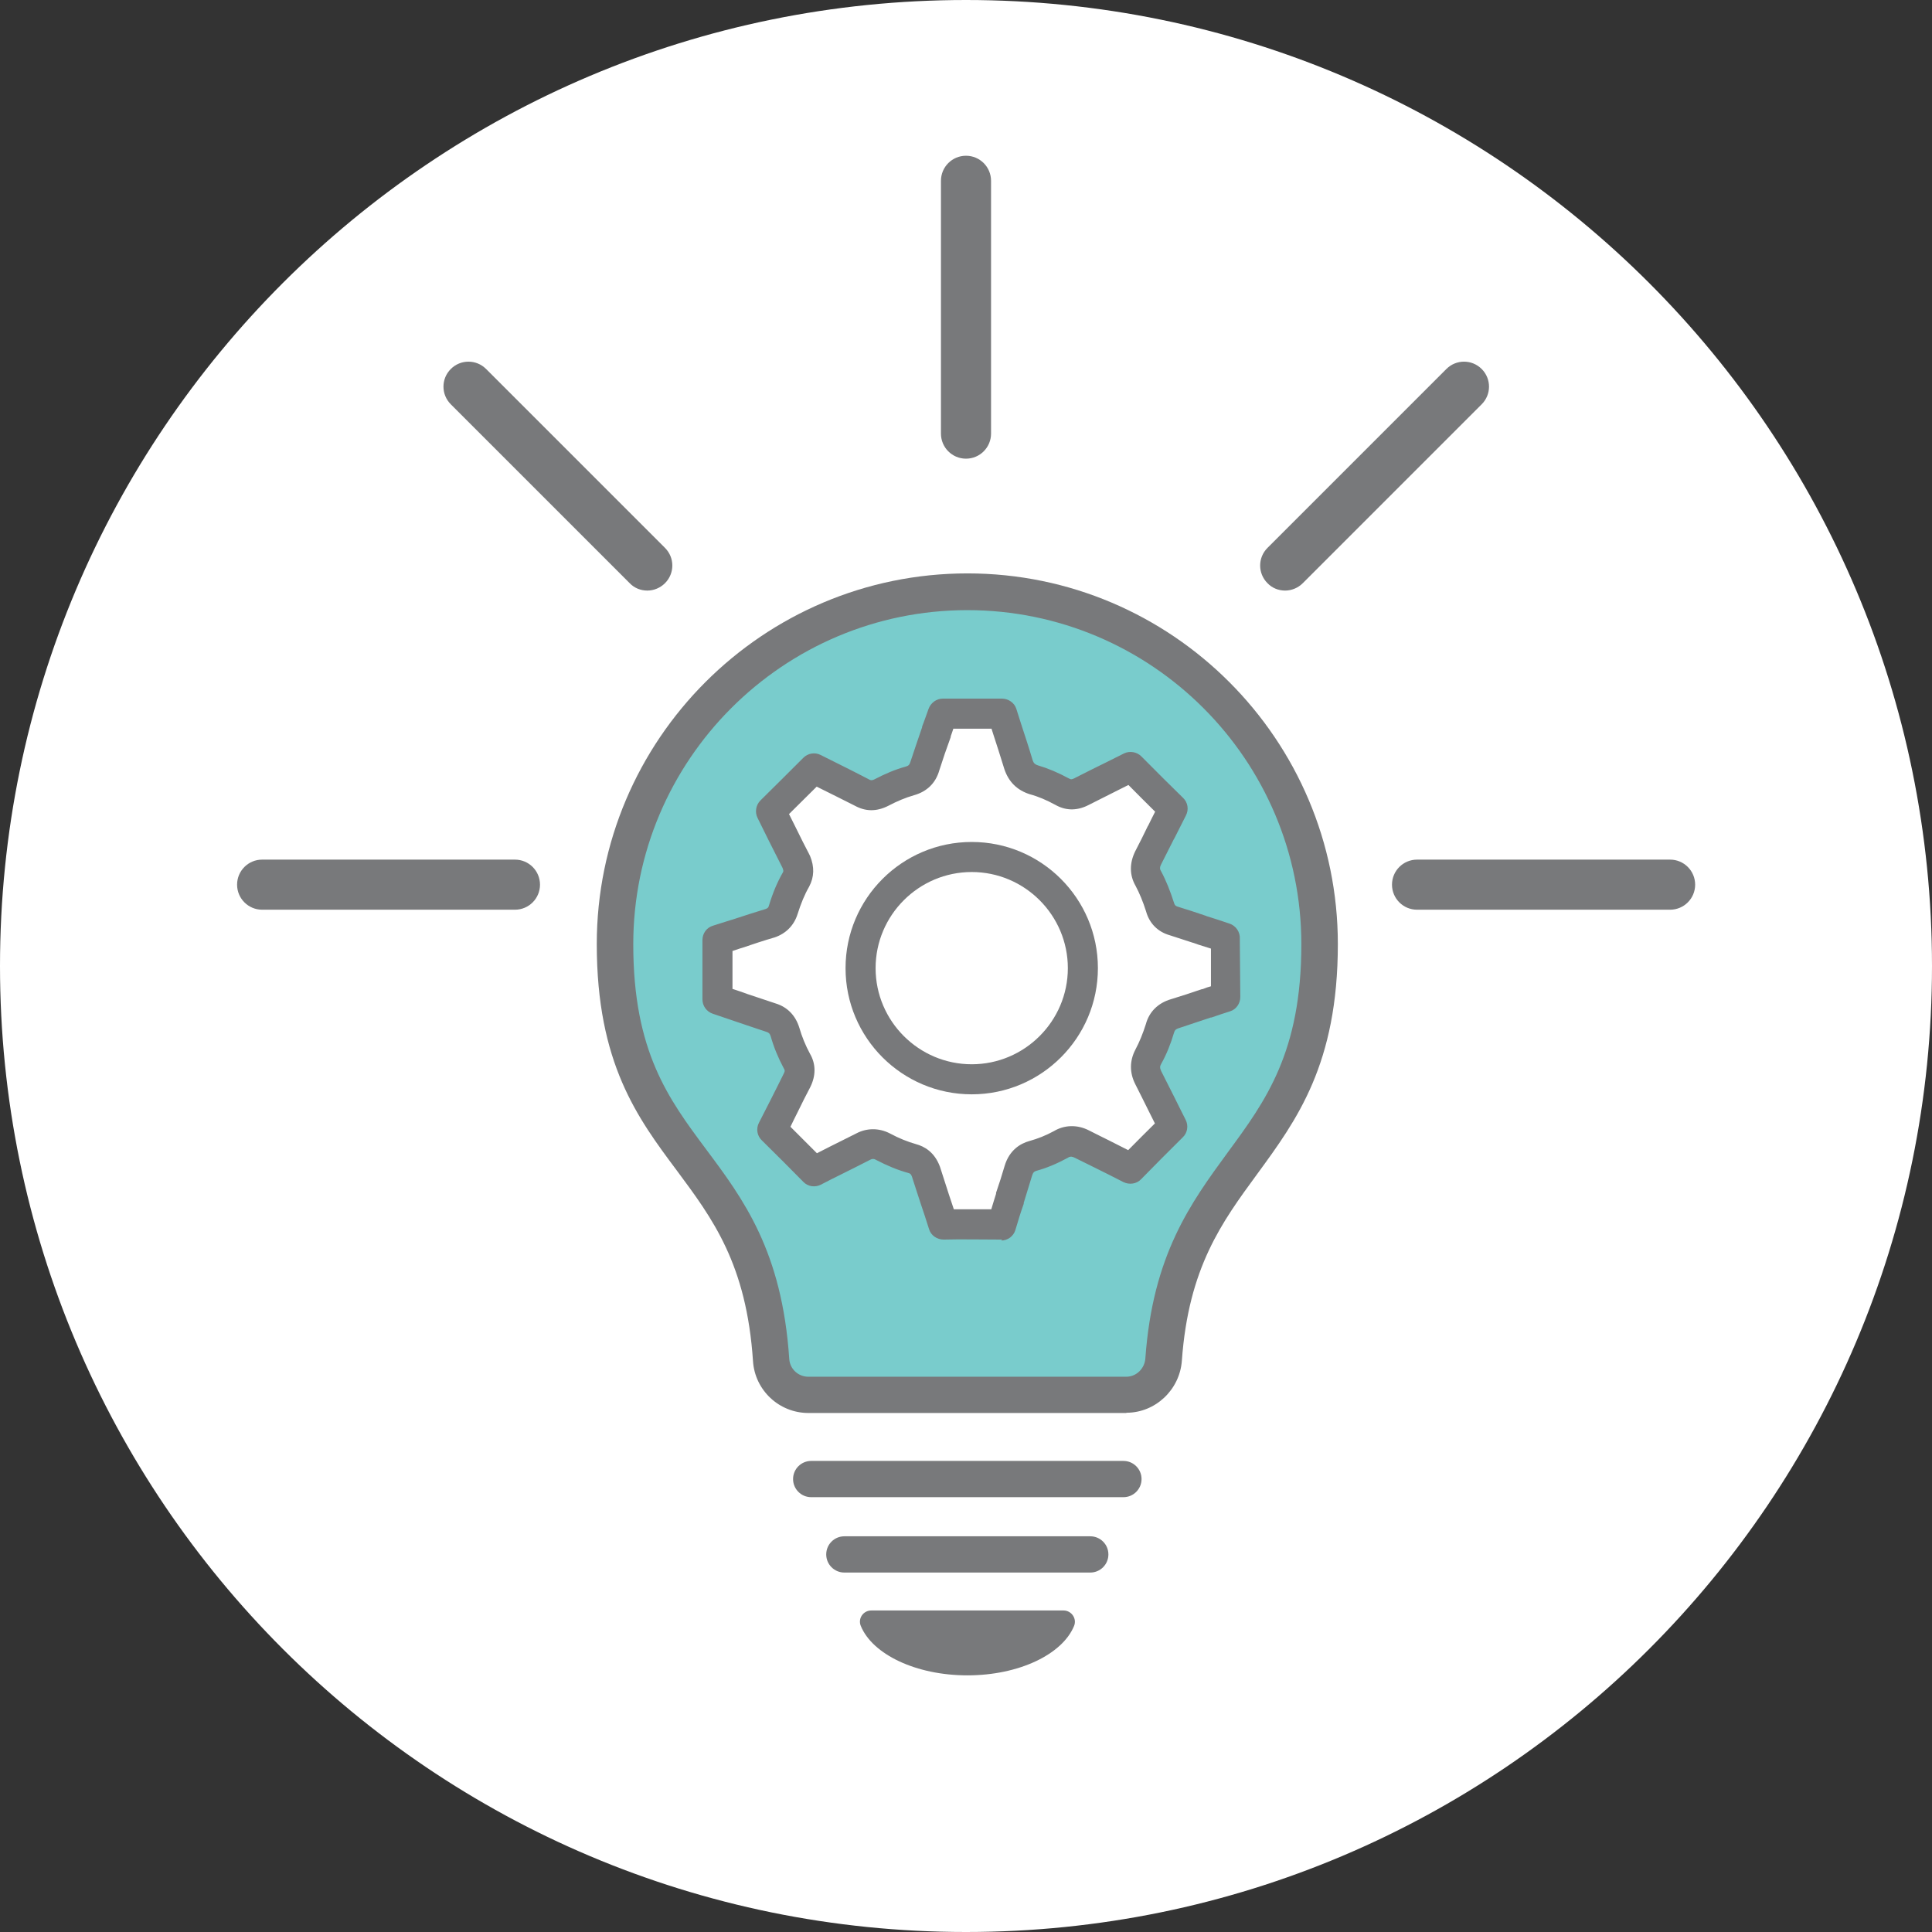 <?xml version="1.0" encoding="UTF-8"?><svg xmlns="http://www.w3.org/2000/svg" viewBox="0 0 81 81"><rect x="0" y="0" width="81" height="81" fill="#333333" stroke="none"/><defs><style>.cls-1{fill:#78797b;}.cls-1,.cls-2,.cls-3{stroke-width:0px;}.cls-2{fill:#79cccc;}.cls-3{fill:#fff;}</style></defs><g id="Circle_-_Icons"><path id="Vector" class="cls-3" d="M40.5,81c22.37,0,40.5-18.13,40.5-40.5S62.87,0,40.5,0,0,18.13,0,40.5s18.13,40.5,40.5,40.5Z"/></g><g id="Fill"><path class="cls-2" d="M40.56,24.82c-8.16,0-14.77,6.61-14.77,14.78,0,9.2,5.96,8.56,6.55,17.43.05.82.74,1.45,1.56,1.45h13.33c.83,0,1.51-.65,1.57-1.47.61-8.61,6.54-8.23,6.54-17.41,0-8.16-6.61-14.78-14.77-14.78ZM49.29,42.47c-.34.1-.55.31-.64.63-.12.42-.28.81-.48,1.18-.15.28-.15.57,0,.87.2.38.39.77.58,1.15.15.3.3.61.45.91-.59.58-1.18,1.18-1.76,1.77-.41-.21-.83-.42-1.24-.62-.27-.13-.54-.27-.8-.4-.1-.05-.26-.12-.45-.12-.15,0-.31.04-.45.13-.39.22-.77.37-1.17.48-.42.12-.55.42-.61.62-.12.39-.24.79-.36,1.18-.11.37-.23.73-.34,1.1-.48,0-.95-.01-1.43-.01-.39,0-.74,0-1.05.01-.11-.36-.23-.71-.35-1.07-.12-.37-.24-.75-.37-1.14-.07-.19-.2-.46-.58-.55-.39-.11-.79-.28-1.23-.5-.14-.08-.28-.11-.42-.11s-.28.04-.41.11c-.36.18-.72.36-1.08.54-.33.16-.66.33-.99.5-.57-.58-1.15-1.17-1.75-1.75.17-.33.34-.67.5-.99.17-.35.35-.71.54-1.07.15-.29.14-.56,0-.82-.21-.39-.38-.8-.5-1.21-.1-.31-.29-.51-.59-.61-.39-.13-.78-.26-1.17-.39-.35-.12-.71-.24-1.07-.36,0-.26,0-.52,0-.78,0-.56,0-1.13,0-1.71.28-.09.55-.18.83-.27.45-.15.91-.3,1.37-.44.29-.1.47-.29.56-.57.15-.48.32-.89.52-1.26.16-.31.1-.56.02-.74v-.02s-.01-.02-.01-.02c-.18-.36-.37-.73-.55-1.1-.17-.34-.33-.67-.5-1.01.5-.49,1.38-1.37,1.81-1.79.49.25,1.5.75,2.02,1.01.14.07.27.11.4.11s.26-.03.41-.11c.39-.21.8-.38,1.2-.49.33-.09.54-.3.63-.63.16-.48.33-.97.49-1.45.09-.25.17-.5.26-.75.42,0,.84,0,1.25,0s.83,0,1.25,0c.07.21.13.42.2.63.16.49.32,1,.48,1.5.07.21.21.51.65.64.38.11.77.27,1.19.5.13.07.25.11.39.11.16,0,.29-.05.38-.09h0s0,0,0,0c.49-.25.99-.5,1.48-.74.21-.1.42-.21.63-.31.66.66,1.22,1.23,1.76,1.75-.17.33-.33.66-.49.98-.17.35-.35.71-.54,1.07-.16.31-.15.6,0,.88.18.34.35.74.49,1.2.08.29.28.49.57.57.38.12.76.24,1.14.37.34.11.66.22,1.01.33,0,.02,0,.17,0,.17v.74s.02,1.59.02,1.59c-.26.08-.52.17-.78.26-.44.15-.9.3-1.34.43Z"/></g><g id="Icons"><path class="cls-1" d="M47.22,59.24h-13.33c-1.22,0-2.24-.95-2.32-2.17-.27-4.07-1.69-5.97-3.19-7.99-1.65-2.21-3.36-4.5-3.36-9.5,0-8.57,6.97-15.54,15.54-15.54s15.53,6.97,15.53,15.54c0,5.03-1.72,7.37-3.38,9.64-1.48,2.02-2.88,3.92-3.16,7.83-.09,1.22-1.11,2.18-2.32,2.18ZM40.56,25.58c-7.73,0-14.01,6.29-14.01,14.01,0,4.5,1.48,6.48,3.05,8.59,1.57,2.1,3.19,4.28,3.49,8.8.03.42.38.74.8.74h13.33c.42,0,.77-.34.8-.77.31-4.35,1.91-6.52,3.45-8.63,1.59-2.16,3.09-4.2,3.09-8.73,0-7.73-6.28-14.01-14.01-14.01Z"/><path class="cls-1" d="M40.5,19.23c-.58,0-1.05-.47-1.05-1.05V7.58c0-.58.47-1.05,1.05-1.05s1.05.47,1.05,1.05v10.6c0,.58-.47,1.05-1.05,1.05Z"/><path class="cls-1" d="M53.88,24.76c-.27,0-.54-.1-.74-.31-.41-.41-.41-1.07,0-1.48l7.5-7.5c.41-.41,1.07-.41,1.48,0,.41.41.41,1.07,0,1.48l-7.5,7.5c-.2.2-.47.31-.74.31Z"/><path class="cls-1" d="M70.02,38.14h-10.61c-.58,0-1.05-.47-1.05-1.05s.47-1.05,1.05-1.05h10.61c.58,0,1.05.47,1.05,1.05s-.47,1.05-1.05,1.05Z"/><path class="cls-1" d="M21.59,38.14h-10.6c-.58,0-1.05-.47-1.05-1.05s.47-1.05,1.05-1.05h10.6c.58,0,1.05.47,1.05,1.05s-.47,1.05-1.05,1.05Z"/><path class="cls-1" d="M27.14,24.76c-.27,0-.54-.1-.74-.31l-7.5-7.5c-.41-.41-.41-1.07,0-1.48.41-.41,1.07-.41,1.48,0l7.5,7.5c.41.41.41,1.07,0,1.48-.2.2-.47.31-.74.31Z"/><path class="cls-1" d="M47.1,62.77h-13.09c-.42,0-.76-.34-.76-.76s.34-.76.76-.76h13.09c.42,0,.76.34.76.76s-.34.76-.76.76Z"/><path class="cls-1" d="M45.71,65.93h-10.31c-.42,0-.76-.34-.76-.76s.34-.76.76-.76h10.31c.42,0,.76.34.76.76s-.34.76-.76.76Z"/><path class="cls-1" d="M44.59,67.52c.33,0,.57.34.44.65-.49,1.19-2.31,2.07-4.47,2.07s-3.98-.88-4.47-2.07c-.13-.31.1-.65.44-.65h8.07Z"/><path class="cls-1" d="M40.74,45.88c-2.92,0-5.29-2.37-5.29-5.29s2.37-5.29,5.29-5.29,5.29,2.37,5.29,5.29-2.37,5.29-5.29,5.29ZM40.74,36.56c-2.22,0-4.03,1.81-4.03,4.03s1.81,4.03,4.03,4.03,4.03-1.81,4.03-4.03-1.81-4.03-4.03-4.03Z"/><path class="cls-1" d="M42.02,51.97h0c-.86,0-1.76-.02-2.46,0-.27,0-.53-.17-.61-.44-.11-.36-.23-.71-.35-1.07-.12-.38-.25-.75-.37-1.14-.04-.1-.07-.12-.14-.14-.44-.12-.88-.3-1.36-.55-.07-.04-.1-.04-.13-.04-.01,0-.05,0-.11.03-.36.18-.7.36-1.05.53l-.1.05c-.31.15-.62.31-.93.47-.24.12-.54.08-.73-.12-.5-.51-1.13-1.14-1.74-1.74-.2-.19-.25-.49-.12-.74.17-.33.34-.66.5-.98l.03-.06c.17-.33.34-.68.51-1.02.06-.11.04-.16,0-.22-.24-.45-.42-.89-.55-1.35-.04-.12-.09-.15-.18-.18-.4-.13-.8-.27-1.19-.4-.35-.12-.71-.24-1.06-.36-.26-.09-.43-.33-.43-.6v-.78c0-.56,0-1.13,0-1.71,0-.27.17-.52.44-.6.25-.08.51-.16.76-.24l.07-.02c.45-.15.92-.3,1.38-.44.08-.03.12-.06.14-.15.16-.53.35-.98.58-1.38.03-.05.03-.08-.01-.19-.18-.35-.36-.72-.55-1.09l-.07-.14c-.14-.29-.29-.58-.43-.87-.12-.24-.07-.54.12-.73.5-.49,1.38-1.37,1.8-1.79.19-.19.48-.24.72-.12.5.25,1.51.75,2.02,1.02.07.04.1.04.12.04.01,0,.05,0,.13-.04.42-.22.86-.41,1.3-.53.11-.03.16-.07.2-.2.16-.49.33-.98.49-1.45v-.03c.1-.25.18-.5.27-.74.09-.25.33-.43.59-.43h0c.83,0,1.65,0,2.49,0,.26,0,.52.17.6.43l.2.63c.16.49.33,1,.48,1.51.04.12.08.18.23.23.41.12.84.3,1.3.55.06.03.08.03.09.03.04,0,.09-.02.11-.03.47-.24.95-.48,1.42-.71l.68-.34c.24-.12.54-.07.73.12.66.67,1.22,1.22,1.75,1.74.2.19.25.49.12.74-.17.33-.33.65-.49.97l-.02.03c-.17.34-.35.7-.53,1.05-.07.14-.05.21,0,.29.21.39.38.82.54,1.32.03.1.06.13.15.16.4.12.78.25,1.17.38l.05.02c.32.1.63.2.95.31.28.09.46.36.44.65,0,.03,0,.1,0,.11l.02,2.32c0,.27-.17.52-.43.6-.26.08-.52.17-.78.26h-.03c-.44.15-.89.3-1.32.44-.17.05-.19.11-.22.2-.14.47-.31.9-.54,1.31-.05.09-.06.16,0,.29.19.37.39.77.58,1.15.16.32.3.61.45.9.12.24.08.54-.12.73-.59.58-1.18,1.18-1.75,1.76-.19.2-.49.24-.74.12-.41-.21-.82-.42-1.23-.62-.27-.13-.54-.27-.81-.4-.08-.04-.18-.08-.29,0-.46.25-.89.43-1.33.55-.09.03-.13.07-.17.2-.12.38-.23.76-.35,1.14v.04c-.13.36-.24.73-.35,1.1-.08.26-.32.44-.6.44ZM40.59,50.7c.32,0,.64,0,.97,0,.07-.22.13-.44.2-.65v-.04c.13-.38.25-.75.36-1.13.2-.67.67-.94,1.03-1.04.36-.1.69-.23,1.04-.42.42-.25.96-.29,1.48-.02.27.14.54.27.8.4.27.14.55.28.83.42.37-.37.74-.75,1.12-1.12-.08-.16-.16-.32-.24-.48-.2-.4-.39-.79-.58-1.16-.25-.49-.24-.99,0-1.45.18-.34.32-.69.44-1.07.14-.52.51-.89,1.06-1.05.42-.13.86-.27,1.29-.42h.03c.12-.05.23-.09.35-.12v-1.58c-.19-.06-.36-.11-.54-.17l-.05-.02c-.38-.12-.76-.25-1.14-.37-.49-.14-.85-.49-.99-1-.13-.41-.28-.77-.44-1.07-.26-.45-.26-.96-.01-1.46.18-.35.36-.7.52-1.04l.02-.03c.09-.19.19-.38.29-.58-.35-.35-.72-.71-1.12-1.12l-.28.14c-.46.23-.94.47-1.41.71,0,0-.03.01-.04.02-.47.22-.92.2-1.34-.04-.37-.2-.72-.35-1.06-.44-.54-.17-.89-.52-1.07-1.05-.16-.52-.32-1.02-.48-1.51l-.06-.19c-.54,0-1.07,0-1.6,0-.04.11-.07.22-.11.32v.03c-.17.46-.33.93-.48,1.4-.15.53-.52.89-1.06,1.04-.35.1-.71.25-1.07.44-.51.26-.97.24-1.41,0-.39-.2-1.08-.54-1.6-.8-.35.34-.79.79-1.16,1.15.08.15.15.31.23.46l.07.14c.18.37.36.73.55,1.09,0,.01.02.04.03.06.19.46.18.89-.04,1.3-.19.33-.34.7-.48,1.14-.15.48-.49.82-.96.98-.48.14-.93.29-1.37.44l-.07.02c-.11.04-.22.07-.33.11,0,.43,0,.85,0,1.26v.33c.21.07.43.14.64.22.39.13.77.26,1.17.39.49.15.83.5.99,1.01.11.38.26.75.45,1.1.25.43.25.92.01,1.4-.18.34-.35.68-.51,1.01l-.03.06c-.1.19-.19.39-.29.59.38.38.76.76,1.11,1.11.18-.09.35-.18.53-.27l.1-.05c.34-.17.68-.34,1.02-.51.43-.23.95-.24,1.41,0,.39.21.75.35,1.1.45.33.09.77.32,1,.95.13.41.25.78.37,1.15.07.21.14.42.21.63.19,0,.39,0,.6,0ZM50.76,39.46h0s0,0,0,0Z"/></g></svg>